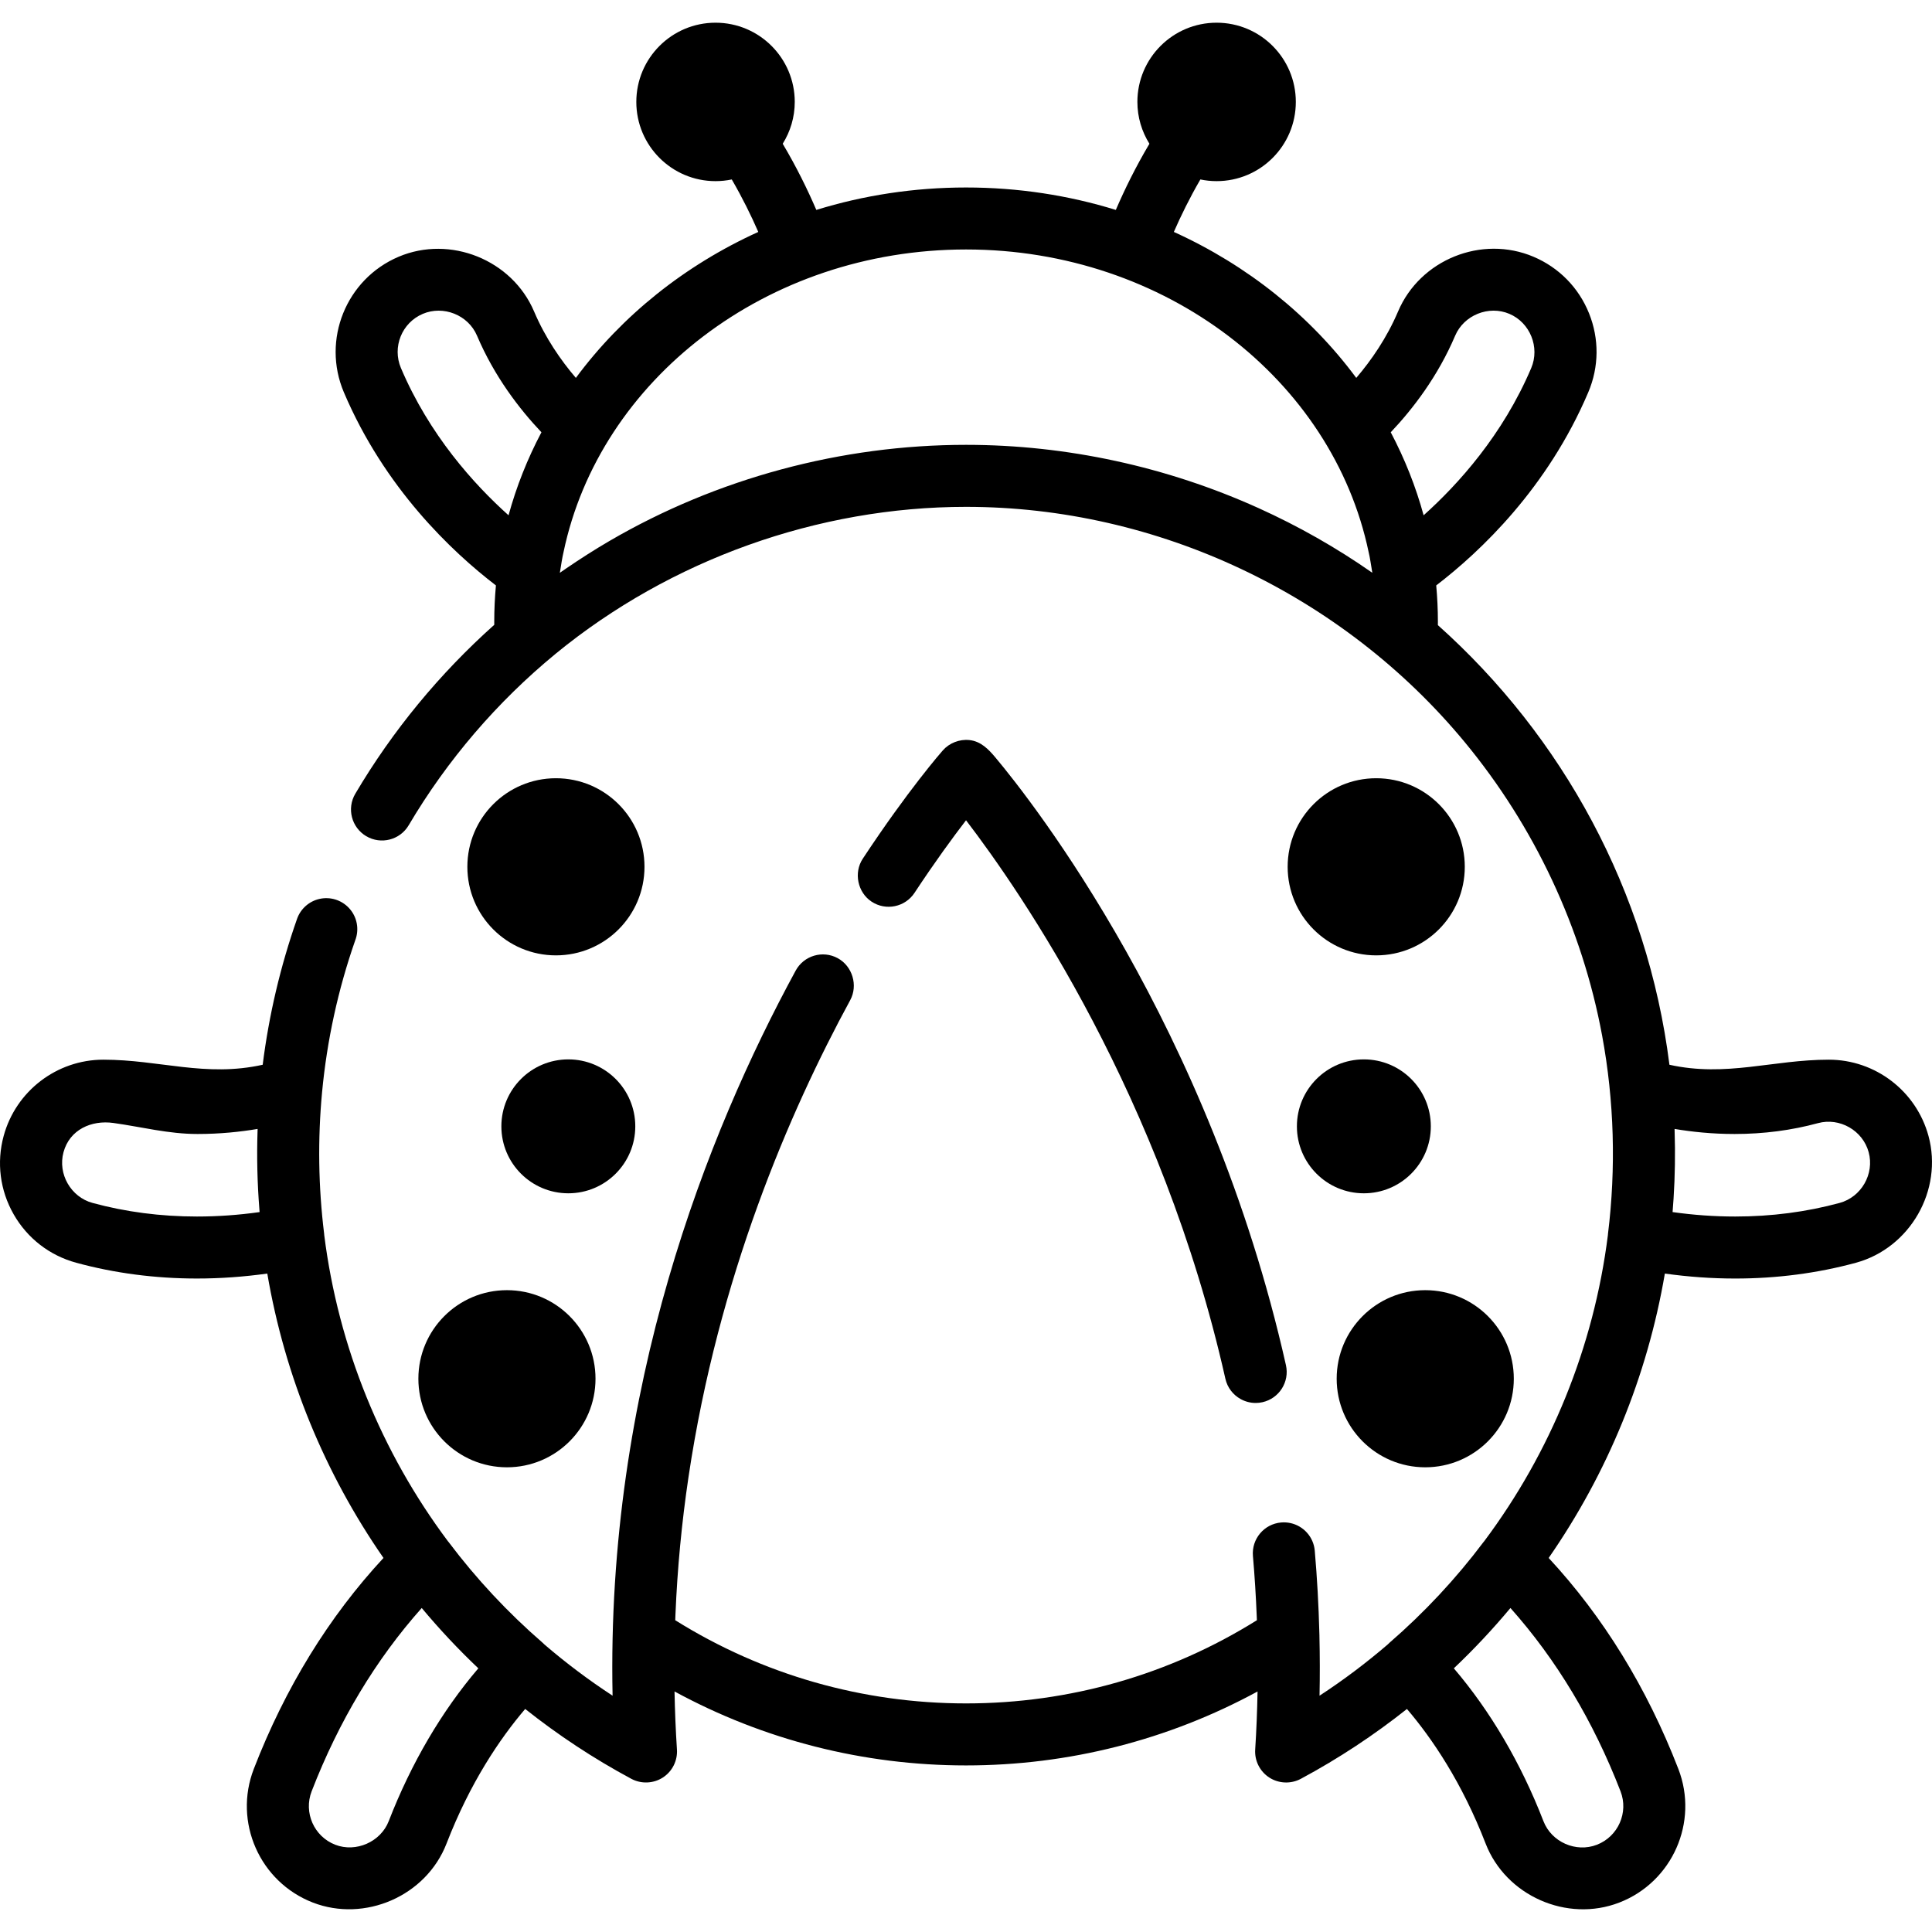 <?xml version="1.0" encoding="iso-8859-1"?>
<!-- Uploaded to: SVG Repo, www.svgrepo.com, Generator: SVG Repo Mixer Tools -->
<svg fill="#000000" height="800px" width="800px" version="1.1" id="Layer_1" xmlns="http://www.w3.org/2000/svg" xmlns:xlink="http://www.w3.org/1999/xlink" 
	 viewBox="0 0 512 512" xml:space="preserve">
<g>
	<g>
		<circle cx="147.326" cy="229.711" r="23.471"/>
	</g>
</g>
<g>
	<g>
		<circle cx="134.345" cy="365.379" r="23.471"/>
	</g>
</g>
<g>
	<g>
		<circle cx="150.612" cy="298.492" r="17.745"/>
	</g>
</g>
<g>
	<g>
		<circle cx="364.713" cy="229.711" r="23.471"/>
	</g>
</g>
<g>
	<g>
		<circle cx="377.704" cy="365.379" r="23.471"/>
	</g>
</g>
<g>
	<g>
		<circle cx="361.437" cy="298.492" r="17.745"/>
	</g>
</g>
<g>
	<g>
		<path d="M340.787,361.782c-20.176-89.742-67.365-149.54-76.955-160.997c-1.864-2.228-3.888-4.336-6.932-4.662
			c-2.605-0.277-5.304,0.769-7.037,2.733c-0.37,0.42-9.208,10.489-21.221,28.709c-2.45,3.71-1.37,8.936,2.337,11.383
			c3.788,2.496,8.883,1.45,11.381-2.339c5.408-8.205,10.156-14.686,13.648-19.228c14.712,19.219,51.942,73.329,68.729,147.994
			c0.538,2.39,2.066,4.301,4.056,5.396c1.194,0.662,2.556,1.03,3.97,1.03c0.597,0,1.203-0.066,1.81-0.202
			C339.002,370.604,341.783,366.208,340.787,361.782z"/>
	</g>
</g>
<g>
	<g>
		<path d="M511.065,301.022c-3.238-11.891-14.096-20.195-26.406-20.195c-14.854,0-27.161,4.692-42.242,1.343
			c-5.8-46.084-28.363-87.018-61.365-116.503c0.003-0.298,0.005-0.595,0.005-0.886c0-3.246-0.154-6.459-0.443-9.636
			c11.757-9.015,29.518-25.825,40.294-51.18c2.861-6.732,2.929-14.176,0.192-20.959c-2.737-6.784-7.953-12.096-14.686-14.957
			c-13.751-5.844-30.076,0.756-35.913,14.494c-2.978,7.006-7.075,12.921-11.075,17.606C347.263,83.71,330.6,70.315,311.082,61.465
			c1.881-4.31,4.206-9.052,7.029-13.906c1.389,0.289,2.826,0.445,4.302,0.445c11.594,0,20.994-9.399,20.994-20.994
			c0-11.594-9.399-20.994-20.994-20.994s-20.994,9.4-20.994,20.994c0,4.076,1.181,7.868,3.191,11.089
			c-3.664,6.163-6.597,12.169-8.906,17.531c-12.475-3.854-25.819-5.945-39.686-5.945c-13.866,0-27.21,2.092-39.685,5.945
			c-2.309-5.362-5.242-11.368-8.906-17.531c2.01-3.221,3.191-7.013,3.191-11.089c0-11.594-9.399-20.994-20.994-20.994
			c-11.594,0-20.994,9.4-20.994,20.994c0,11.594,9.399,20.994,20.994,20.994c1.474,0,2.913-0.156,4.302-0.445
			c2.823,4.856,5.148,9.597,7.029,13.906c-19.518,8.85-36.182,22.246-48.345,38.683c-3.998-4.685-8.096-10.598-11.074-17.605
			c-5.819-13.691-22.238-20.303-35.916-14.494c-13.898,5.907-20.398,22.018-14.491,35.916c10.776,25.356,28.537,42.165,40.294,51.18
			c-0.288,3.178-0.443,6.391-0.443,9.636c0,0.263,0.002,0.532,0.005,0.802c-14.453,12.906-26.924,28.003-36.825,44.762
			c-2.308,3.906-1.011,8.944,2.895,11.252c3.908,2.308,8.945,1.011,11.252-2.895c10.236-17.327,23.466-32.725,38.946-45.452
			c0.023-0.019,0.045-0.037,0.067-0.056c30.36-24.865,69.449-38.873,108.698-38.873c50.781,0,99.812,23.243,132.146,62.344
			c18.47,22.336,31.136,49.28,36.418,77.786c3.207,17.311,3.703,35.072,1.551,52.541c-0.014,0.112-0.015,0.222-0.025,0.333
			c-3.749,29.72-15.183,57.589-32.766,81.102c-0.068,0.083-0.142,0.161-0.208,0.248c-7.293,9.701-15.676,18.678-24.912,26.681
			c-0.163,0.141-0.314,0.295-0.466,0.447c-5.682,4.88-11.706,9.425-18.066,13.574c0.11-5.236,0.095-10.49-0.026-15.749
			c0-0.023,0.003-0.045,0.003-0.067c-0.007-0.278-0.02-0.563-0.026-0.842c-0.187-7.266-0.587-14.528-1.215-21.768
			c-0.319-3.677-3.008-6.577-6.439-7.321c-0.791-0.173-1.621-0.231-2.47-0.158c-4.521,0.391-7.868,4.373-7.476,8.894
			c0.462,5.331,0.794,10.673,1.01,16.019c0.013,0.331,0.027,0.661,0.039,0.991c-23.097,14.437-49.646,22.045-77.073,22.045
			c-27.426,0-53.975-7.609-77.072-22.045c0.019-0.498,0.036-0.997,0.057-1.494c0.503-12.183,1.657-24.345,3.451-36.405
			c0.007-0.043,0.012-0.084,0.019-0.127c7.875-52.84,26.695-96.594,42.832-126.275c2.133-3.924,0.61-9.022-3.298-11.148
			c-3.987-2.168-8.975-0.693-11.143,3.293c-23.526,43.265-50.245,110.767-48.522,192.155c-6.355-4.146-12.373-8.687-18.052-13.561
			c-0.153-0.157-0.309-0.312-0.475-0.457c-9.237-8.003-17.618-16.98-24.912-26.681c-0.069-0.092-0.148-0.174-0.221-0.263
			c-17.576-23.509-29.006-51.37-32.753-81.082c-0.009-0.113-0.011-0.226-0.025-0.339c-1.538-12.447-1.725-25.061-0.551-37.547
			c1.298-13.725,4.228-27.196,8.776-40.22c1.122-2.884,0.559-6.284-1.721-8.668c-1.975-2.064-4.882-2.954-7.671-2.352
			c-2.792,0.604-5.071,2.614-6.017,5.308c-4.408,12.556-7.449,25.491-9.103,38.657c-15.185,3.372-27.347-1.344-42.235-1.344
			c-12.31,0-23.169,8.304-26.407,20.195c-1.922,7.058-0.981,14.442,2.65,20.792c3.631,6.35,9.518,10.906,16.576,12.827
			c10.187,2.775,20.95,4.181,31.99,4.181c6.188,0,12.43-0.448,18.644-1.316c4.661,27.3,15.259,52.982,30.792,75.367
			c-14.48,15.612-26.031,34.375-34.363,55.901c-5.452,14.082,1.57,29.974,15.65,35.425c13.72,5.311,30.016-1.674,35.427-15.65
			c6.258-16.166,14.135-27.79,20.84-35.657c8.716,6.918,18.106,13.135,28.133,18.516c2.605,1.398,5.844,1.268,8.328-0.33
			c2.511-1.615,3.948-4.463,3.755-7.44c-0.335-5.184-0.544-10.312-0.64-15.386c23.633,12.846,50.055,19.603,77.261,19.603
			c27.201,0,53.618-6.752,77.246-19.593c-0.095,5.147-0.294,10.279-0.623,15.378c-0.193,2.978,1.244,5.827,3.755,7.441
			c2.489,1.602,5.721,1.727,8.329,0.33c10.026-5.381,19.416-11.598,28.133-18.516c6.707,7.864,14.586,19.488,20.844,35.654
			c5.365,13.858,21.586,21.011,35.426,15.651c14.081-5.452,21.103-21.343,15.651-35.426c-8.333-21.524-19.884-40.289-34.365-55.899
			c15.533-22.385,26.131-48.068,30.792-75.368c6.215,0.868,12.456,1.316,18.644,1.316c11.039,0,21.801-1.407,31.987-4.181
			C506.212,330.727,514.982,315.397,511.065,301.022z M134.769,136.557c-9.19-8.232-20.984-21.301-28.515-39.019
			c-2.363-5.559,0.238-12.004,5.796-14.365c5.398-2.294,12.007,0.239,14.369,5.796c4.587,10.79,11.205,19.402,17.068,25.59
			C139.755,121.621,136.842,128.976,134.769,136.557z M333.559,134.667c-24.289-10.981-50.877-16.78-77.536-16.78
			c-33.018,0-66.001,8.843-94.526,25.485c-3.898,2.274-7.705,4.71-11.43,7.256c-0.567,0.388-1.137,0.772-1.701,1.166
			c0.079-0.542,0.176-1.079,0.264-1.618c0.149-0.908,0.289-1.82,0.466-2.719c0.073-0.378,0.167-0.751,0.244-1.127
			c9.538-45.616,53.737-80.216,106.683-80.216s97.146,34.6,106.683,80.216c0.079,0.377,0.171,0.75,0.244,1.127
			c0.176,0.9,0.317,1.811,0.466,2.719c0.088,0.539,0.186,1.076,0.264,1.618C354.189,145.157,344.09,139.429,333.559,134.667z
			 M377.276,136.557c-2.074-7.581-4.986-14.936-8.716-21.998c5.863-6.187,12.482-14.799,17.068-25.59
			c2.327-5.474,8.902-8.116,14.365-5.798c5.5,2.333,8.135,8.867,5.798,14.367C398.26,115.255,386.465,128.324,377.276,136.557z
			 M52.194,322.391c-9.582,0-18.892-1.213-27.673-3.604c-5.755-1.568-9.258-7.688-7.69-13.447c1.637-6.012,7.432-8.547,13.203-7.744
			c7.561,1.052,14.583,2.924,22.333,2.924c5.956,0,11.357-0.576,15.898-1.341c-0.004,0.131-0.002,0.261-0.007,0.391
			c-0.231,6.965-0.072,13.94,0.482,20.888c0.02,0.252,0.034,0.503,0.055,0.755C63.257,321.996,57.698,322.391,52.194,322.391z
			 M103.02,482.618c-2.128,5.496-8.677,8.388-14.17,6.26c-5.633-2.181-8.441-8.537-6.26-14.17
			c7.204-18.608,16.998-34.907,29.172-48.571c4.673,5.598,9.675,10.94,15.002,15.987
			C117.083,453.454,108.953,467.294,103.02,482.618z M429.456,474.708c2.181,5.633-0.629,11.989-6.263,14.172
			c-5.549,2.148-12.017-0.701-14.168-6.26c-5.932-15.324-14.064-29.163-23.743-40.495c5.327-5.048,10.329-10.39,15.002-15.988
			C412.458,439.801,422.252,456.1,429.456,474.708z M487.525,318.787c-8.781,2.391-18.091,3.604-27.672,3.604
			c-5.506,0-11.065-0.395-16.602-1.179c0.02-0.252,0.034-0.502,0.054-0.754c0.073-0.944,0.147-1.888,0.206-2.835
			c0.382-5.973,0.474-11.955,0.278-17.938c-0.005-0.17-0.003-0.337-0.009-0.507c4.542,0.765,9.942,1.341,15.899,1.341
			c7.662,0,15.094-0.966,22.09-2.871c5.759-1.57,11.877,1.929,13.445,7.691C496.786,311.111,493.278,317.221,487.525,318.787z"/>
	</g>
</g>
</svg>
